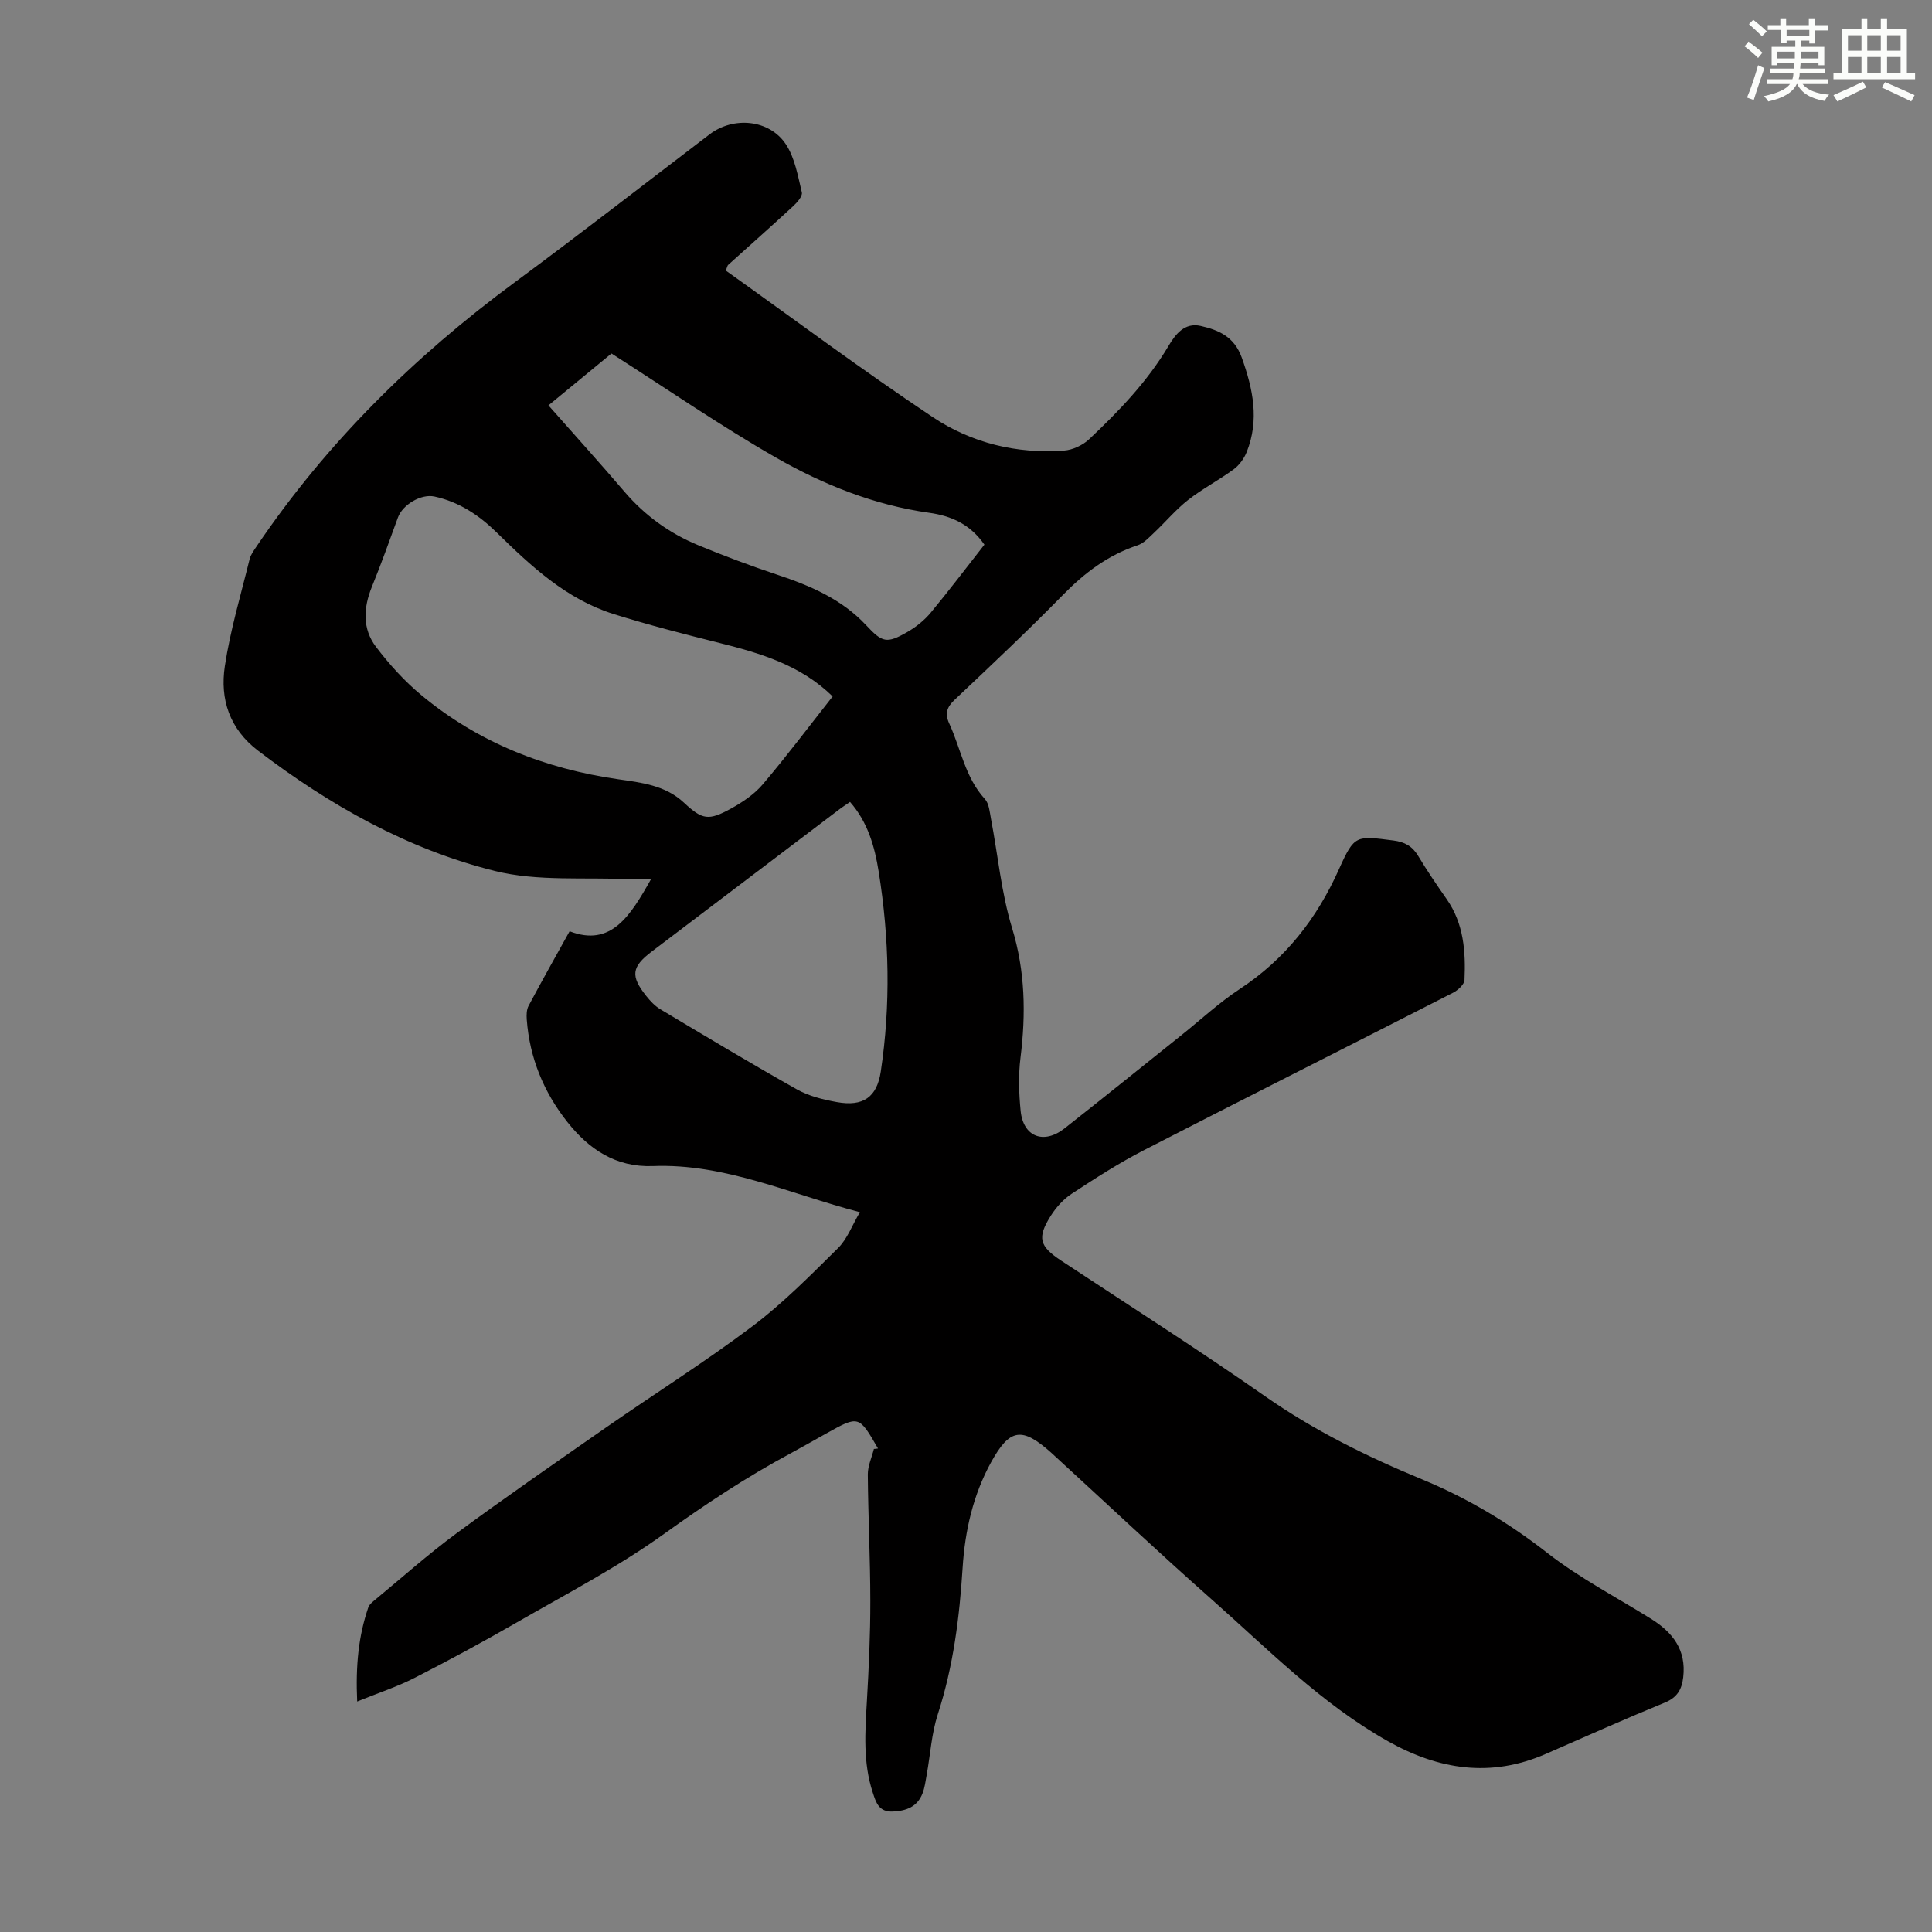 <svg enable-background="new 0 0 400 400" viewBox="0 0 400 400" xmlns="http://www.w3.org/2000/svg"><rect x="0" y="0" width="400" height="400" fill="#808080" stroke="none"/><path d="m181.78 299.89c-3.96-6.87-3.96-6.87-10.75-3.08-2.44 1.36-4.87 2.75-7.33 4.08-9.17 4.92-17.77 10.62-26.25 16.71-9.58 6.88-20.16 12.38-30.42 18.29-6.96 4.01-14.03 7.84-21.18 11.49-3.59 1.84-7.47 3.1-11.9 4.9-.34-7.42.27-13.55 2.31-19.51.17-.48.63-.91 1.05-1.26 5.7-4.7 11.22-9.64 17.16-14.02 10.16-7.49 20.55-14.67 30.91-21.88 10.1-7.03 20.54-13.6 30.36-20.99 6.39-4.81 12.07-10.59 17.78-16.23 1.9-1.88 2.89-4.67 4.51-7.42-14.56-3.8-27.94-10.12-42.83-9.55-7.75.3-13.3-3.52-17.74-9.13-4.88-6.15-7.81-13.27-8.4-21.2-.07-.95-.05-2.06.38-2.85 2.64-4.97 5.41-9.88 8.49-15.43 8.58 3.31 12.56-3.16 16.84-10.76-1.83 0-3.09.05-4.34-.01-9.36-.46-19.08.5-28-1.72-18.05-4.5-34.17-13.6-49-24.9-5.92-4.51-7.91-10.67-6.88-17.49 1.13-7.48 3.32-14.79 5.13-22.16.23-.94.88-1.8 1.43-2.63 14.5-21.46 32.66-39.33 53.45-54.68 13.59-10.04 26.93-20.42 40.37-30.66 4.9-3.73 12.33-3.1 15.76 2.05 1.88 2.83 2.5 6.57 3.32 9.98.19.78-.98 2.11-1.81 2.87-4.44 4.1-8.96 8.1-13.45 12.15-.15.13-.17.4-.48 1.17 14.17 10.1 28.25 20.6 42.84 30.34 8.02 5.36 17.39 7.65 27.17 6.93 1.8-.13 3.87-1.09 5.19-2.33 6.18-5.83 12.07-11.94 16.46-19.34 1.42-2.39 3.32-4.9 6.65-4.14 3.74.85 6.96 2.23 8.51 6.55 2.34 6.53 3.68 12.92 1.02 19.57-.54 1.34-1.53 2.71-2.68 3.56-3.06 2.25-6.48 4.02-9.46 6.36-2.57 2.02-4.7 4.59-7.1 6.84-1.02.96-2.08 2.12-3.35 2.54-6.11 2.02-10.96 5.69-15.43 10.25-7.28 7.43-14.87 14.57-22.43 21.72-1.62 1.53-2.09 2.85-1.13 4.93 2.41 5.22 3.27 11.14 7.37 15.62.88.96 1 2.69 1.27 4.1 1.44 7.55 2.14 15.32 4.37 22.63 2.73 8.95 2.87 17.76 1.74 26.85-.45 3.61-.33 7.36.03 10.99.53 5.37 4.78 7.02 9.09 3.63 8.09-6.36 16.1-12.83 24.15-19.26 4.02-3.21 7.83-6.76 12.11-9.58 9.45-6.22 15.99-14.59 20.58-24.86 3.19-7.13 3.54-6.89 11.28-5.9 2.31.3 3.89 1.17 5.1 3.19 1.84 3.07 3.86 6.03 5.91 8.96 3.54 5.08 3.94 10.86 3.68 16.72-.04.94-1.38 2.14-2.4 2.66-21.3 10.89-42.68 21.63-63.95 32.57-5.16 2.65-10.07 5.82-14.93 9-1.72 1.12-3.24 2.8-4.35 4.55-2.91 4.59-2.39 6.35 2.11 9.32 14.09 9.31 28.35 18.39 42.19 28.06 10.17 7.11 21.13 12.52 32.51 17.22 9.36 3.87 17.89 8.94 25.92 15.21 6.66 5.2 14.28 9.16 21.49 13.66 4.5 2.8 7.36 6.45 6.69 12.13-.3 2.53-1.24 4.18-3.82 5.24-8.27 3.39-16.43 7.04-24.63 10.62-11.39 4.97-22.14 3.3-32.72-2.65-13.83-7.79-24.8-19.05-36.52-29.4-10.98-9.71-21.65-19.76-32.46-29.67-.25-.23-.49-.46-.74-.68-6.03-5.37-8.54-4.99-12.39 1.98-3.74 6.79-5.42 14.18-5.91 21.84-.65 10.3-1.92 20.44-5.13 30.34-1.3 4-1.55 8.34-2.3 12.52-.24 1.32-.4 2.68-.88 3.91-1.07 2.74-3.3 3.61-6.14 3.74-2.94.13-3.5-1.94-4.15-3.92-2.05-6.2-1.59-12.57-1.22-18.95.4-6.9.72-13.83.71-20.74-.01-8.73-.45-17.45-.52-26.18-.01-1.76.82-3.52 1.26-5.28.28-.01.57-.05.85-.1zm-9.39-155.7c-6.61-6.48-14.91-8.94-23.42-11.07-7.35-1.84-14.7-3.72-21.93-5.99-9.78-3.08-17.08-9.89-24.21-16.89-3.64-3.57-7.79-6.34-12.88-7.44-2.76-.6-6.6 1.68-7.57 4.36-1.74 4.8-3.47 9.61-5.39 14.34-1.77 4.35-1.98 8.69.86 12.43 2.75 3.62 5.88 7.08 9.37 9.98 11.81 9.82 25.59 15.23 40.73 17.42 4.83.7 9.78 1.23 13.66 4.86 3.8 3.55 5.07 3.78 9.73 1.22 2.41-1.33 4.85-2.97 6.6-5.04 4.98-5.87 9.61-12.04 14.45-18.18zm31.42-31.43c-2.92-4.19-6.79-5.95-11.47-6.6-11.32-1.59-21.87-5.81-31.65-11.4-11.62-6.65-22.67-14.29-34.09-21.57-4.42 3.63-8.7 7.15-13.05 10.74 5.4 6.12 10.64 11.91 15.71 17.84 4.24 4.96 9.36 8.66 15.33 11.12 5.36 2.21 10.81 4.26 16.31 6.09 6.87 2.28 13.39 5.07 18.44 10.48 3.34 3.58 4.22 3.85 8.5 1.4 1.81-1.04 3.54-2.43 4.87-4.03 3.78-4.56 7.35-9.29 11.1-14.07zm-27.82 53.27c-.86.6-1.61 1.07-2.31 1.61-12.92 9.79-25.84 19.58-38.76 29.38-4.17 3.16-4.42 5.05-1.12 9.19.83 1.04 1.79 2.07 2.91 2.74 9.39 5.61 18.76 11.24 28.29 16.6 2.47 1.39 5.42 2.11 8.24 2.62 5.46 1 8.31-1.01 9.11-6.29 2.08-13.82 1.78-27.64-.43-41.42-.83-5.19-2.24-10.22-5.93-14.43z" fill="#010000"/><g fill="#fbfcfa"><path d="m361.2 9.6.8-1c.9.7 1.9 1.4 2.9 2.3l-.9 1.1c-1-1-2-1.8-2.8-2.4zm.5 10.6c.9-2.1 1.6-4.3 2.3-6.7.4.2.8.4 1.3.6-.7 2.1-1.5 4.3-2.2 6.6zm.4-15.2.9-.9c1 .8 2 1.6 2.8 2.4l-1 1c-.9-.9-1.8-1.7-2.7-2.5zm12.5-1.2h1.2v1.4h2.7v1.1h-2.7v2.7h-1.2v-.6h-1.8v1.3h4.9v3.8h-1.2v-.5h-3.7c0 .4-.1.9-.1 1.2h5.1v1h-5.2c0 .5-.1.9-.2 1.2h6v1h-5.2c1.1 1.3 2.9 2 5.5 2.2-.4.4-.7.8-.9 1.3-2.9-.5-4.8-1.6-5.7-3.5h-.1c-.8 1.7-2.7 2.9-5.9 3.6-.2-.4-.6-.8-.9-1.1 2.8-.6 4.6-1.4 5.4-2.5h-4.8v-1h5.3c.1-.3.2-.7.2-1.2h-4.9v-1h5c0-.4 0-.8.1-1.2h-3.5v.5h-1.2v-3.8h4.9v-1.3h-1.8v.5h-1.2v-2.7h-2.7v-1h2.6v-1.4h1.2v1.4h4.7v-1.4zm-6.6 8.3h3.6c0-.4 0-.9 0-1.4h-3.6zm1.9-4.6h4.7v-1.3h-4.7zm6.6 3.2h-3.7v1.4h3.7z"/><path d="m385.3 3.8h1.3v2.2h2.8v-2.2h1.3v2.2h4.1v9.1h1.7v1.3h-16.9v-1.3h1.7v-9.1h4.1v-2.2zm.4 13.1.7 1.2c-1.8.9-3.8 1.9-6 2.9-.2-.4-.5-.8-.8-1.3 2.3-1 4.3-1.9 6.1-2.8zm-3.1-6.4h2.8v-3.2h-2.8zm0 4.6h2.8v-3.3h-2.8zm4-4.6h2.8v-3.2h-2.8zm0 4.6h2.8v-3.3h-2.8zm3.7 1.9c2.1.9 4.1 1.8 6.1 2.7l-.7 1.3c-2.2-1.1-4.2-2-6.1-2.9zm3.2-9.7h-2.8v3.2h2.8zm-2.8 7.8h2.8v-3.3h-2.8z"/></g></svg>